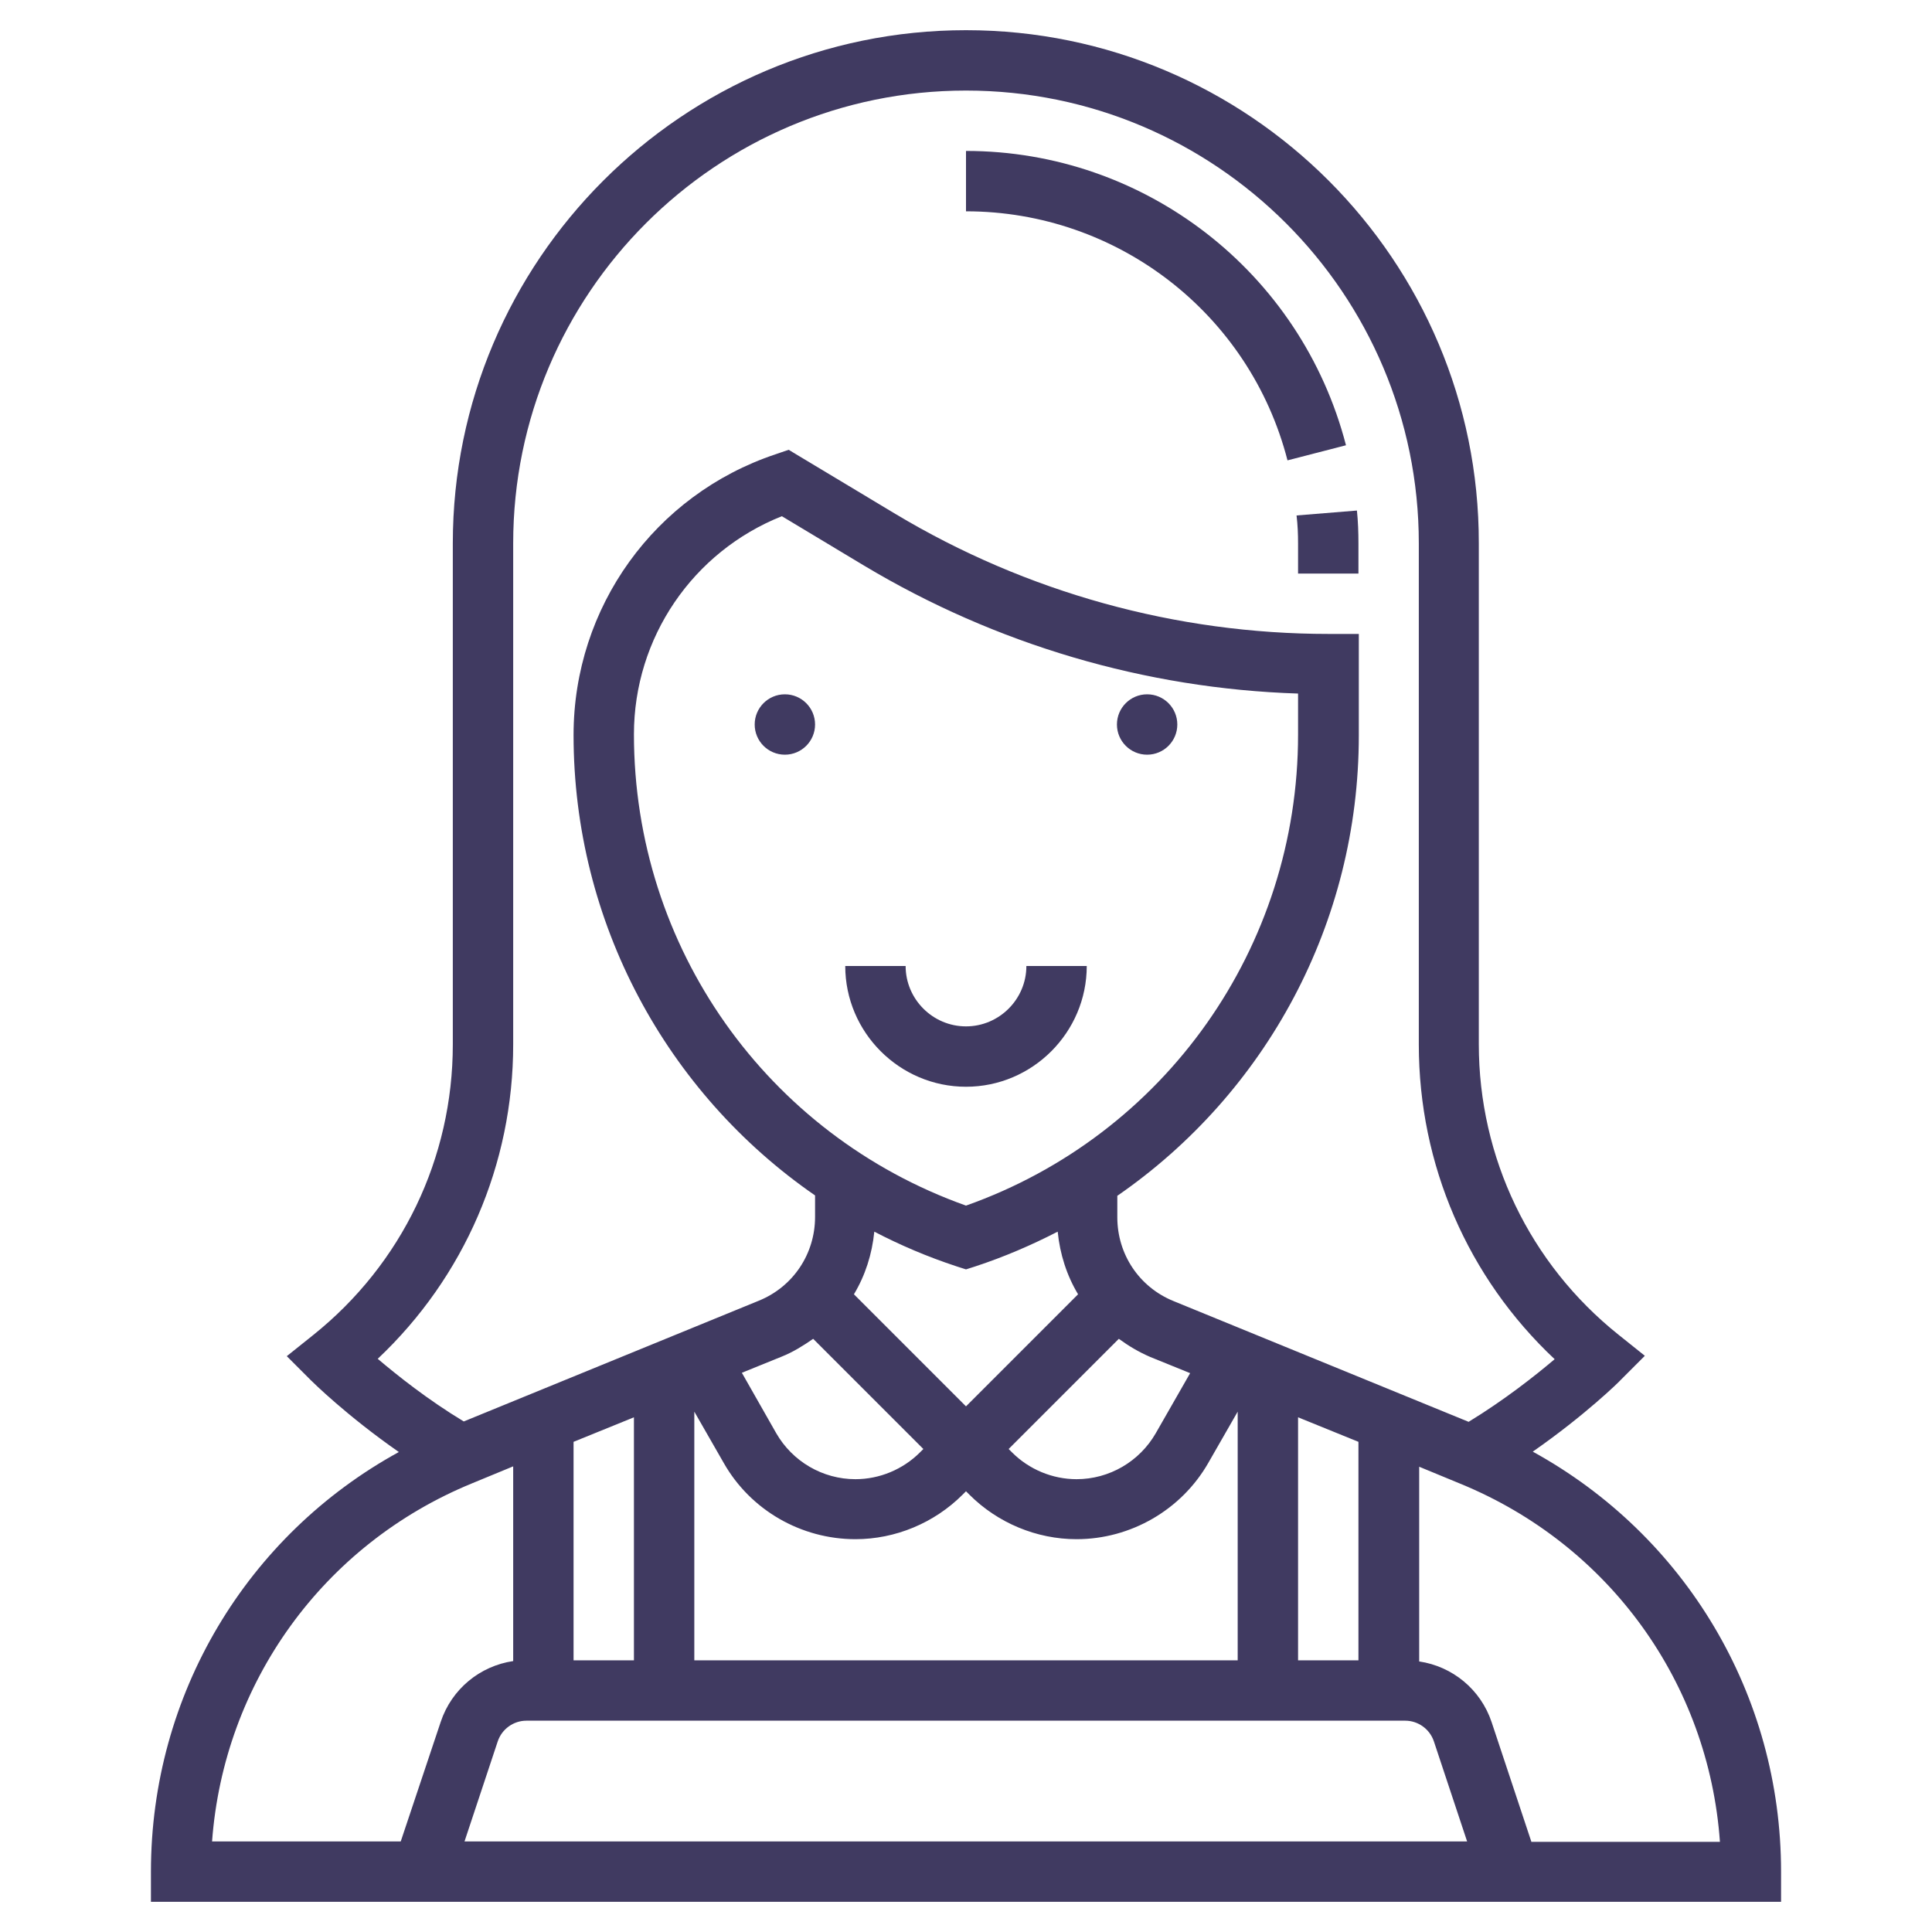 <?xml version="1.0" encoding="utf-8"?>
<!-- Generator: Adobe Illustrator 23.0.6, SVG Export Plug-In . SVG Version: 6.00 Build 0)  -->
<svg version="1.1" id="Layer_5" xmlns="http://www.w3.org/2000/svg" xmlns:xlink="http://www.w3.org/1999/xlink" x="0px" y="0px"
	 viewBox="0 0 512 512" style="enable-background:new 0 0 512 512;" xml:space="preserve">
<style type="text/css">
	.st0{fill:#403A61;}
</style>
<circle class="st0" cx="208" cy="192" r="8"/>
<circle class="st0" cx="304" cy="192" r="8"/>
<path class="st0" d="M256,272c-8.8,0-16-7.2-16-16h-16c0,17.6,14.4,32,32,32s32-14.4,32-32h-16C272,264.8,264.8,272,256,272z"/>
<path class="st0" d="M341.2,122l15.5-4C344.8,72.1,303.4,40,256,40v16C296.1,56,331.2,83.1,341.2,122z"/>
<path class="st0" d="M344,144v8h16v-8c0-2.9-0.1-5.8-0.4-8.7l-16,1.3C343.9,139.1,344,141.5,344,144z"/>
<path class="st0" d="M406.2,384.7c13.8-9.6,23-18.6,23.4-19.1l6.3-6.3l-7-5.6c-23.5-18.8-37-46.9-37-77V144C392,69,331,8,256,8
	S120,69,120,144v132.8c0,30.1-13.5,58.2-37,77l-7,5.6l6.3,6.3c0.5,0.5,9.6,9.5,23.4,19.1C65.4,406.9,40,449.1,40,496v8h432v-8
	C472,449.1,446.6,406.9,406.2,384.7L406.2,384.7z M136,276.8V144c0-66.2,53.8-120,120-120s120,53.8,120,120v132.8
	c0,31.9,13,61.8,36,83.4c-5.2,4.4-13.3,10.8-22.8,16.6l-78.2-32c-9.1-3.7-14.9-12.4-14.9-22.2v-5.7c39.4-27.2,64-72.3,64-122V168h-8
	c-40.4,0-80.1-11-114.8-31.8l-28.3-17l-3.5,1.2c-32,10.7-53.5,40.5-53.5,74.4c0,49.6,24.6,94.8,64,122v5.7c0,9.8-5.8,18.5-14.9,22.2
	l-78.2,32c-9.6-5.8-17.6-12.2-22.8-16.6C123,338.5,136,308.6,136,276.8L136,276.8z M168,375.6V440h-16v-57.9L168,375.6z M256,319.5
	c-52.8-18.8-88-68.5-88-124.9c0-25.6,15.6-48.4,39.2-57.8l21.8,13.1c34.9,20.9,74.5,32.6,115,33.9v10.9
	C344,251,308.8,300.8,256,319.5z M253.5,335.6l2.5,0.8l2.5-0.8c7.6-2.5,14.8-5.6,21.8-9.2c0.6,6,2.4,11.6,5.4,16.6L256,372.7
	L226.3,343c3-5,4.8-10.6,5.4-16.6C238.6,330,245.9,333.1,253.5,335.6L253.5,335.6z M184,440v-65.9l7.8,13.6
	c7.1,12.5,20.5,20.2,34.9,20.2c10.6,0,20.9-4.3,28.4-11.8l0.9-0.9l0.9,0.9c7.5,7.5,17.8,11.8,28.4,11.8c14.4,0,27.8-7.8,34.9-20.2
	l7.8-13.6V440H184z M306.3,379.8c-4.3,7.5-12.3,12.2-21,12.2c-6.4,0-12.6-2.6-17.1-7.1l-0.9-0.9l29.2-29.2c2.6,1.9,5.3,3.5,8.3,4.8
	l10.6,4.3L306.3,379.8z M215.5,354.8l29.2,29.2l-0.9,0.9c-4.5,4.5-10.7,7.1-17.1,7.1c-8.7,0-16.7-4.7-21-12.2l-9.1-16l10.6-4.3
	C210.2,358.3,212.9,356.6,215.5,354.8L215.5,354.8z M139.5,456h232.9c3.4,0,6.5,2.2,7.6,5.5l8.8,26.5H123.1l8.8-26.5
	C133,458.2,136.1,456,139.5,456L139.5,456z M360,440h-16v-64.4l16,6.5V440z M125.1,393.1l10.9-4.5v51.6c-8.8,1.3-16.3,7.4-19.2,16.1
	L106.2,488h-50C59.3,446,85.6,409.3,125.1,393.1z M405.8,488l-10.5-31.6c-2.9-8.7-10.4-14.8-19.2-16.1v-51.6l10.9,4.5
	c39.5,16.2,65.8,52.8,68.8,94.9H405.8z"/>
</svg>
